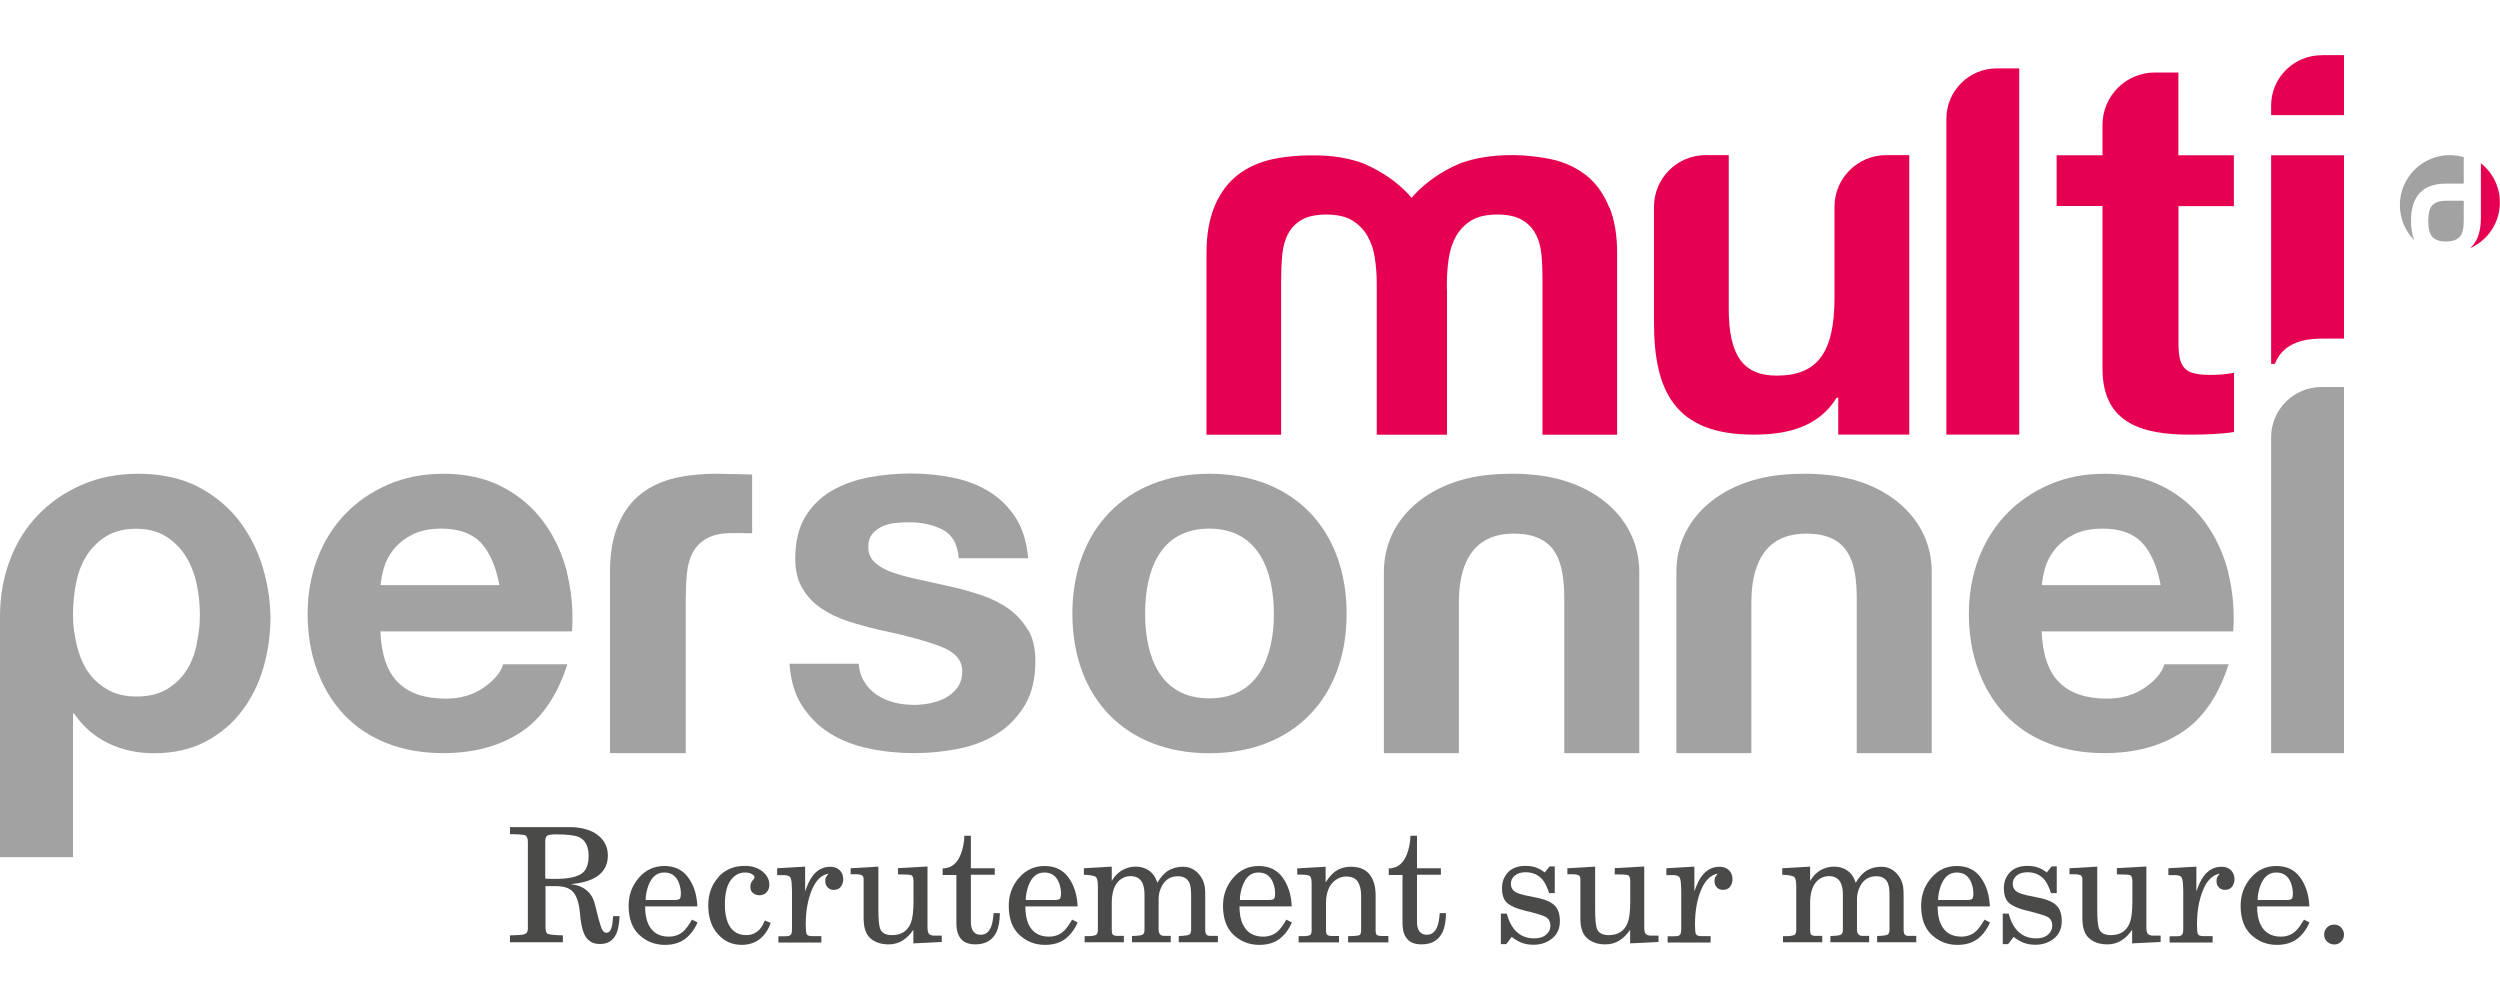 <?xml version="1.0" encoding="UTF-8"?> <svg xmlns="http://www.w3.org/2000/svg" xmlns:xlink="http://www.w3.org/1999/xlink" id="Calque_1" version="1.1" viewBox="0 0 200 80"><defs><clipPath id="clippath"><rect y="4.42" width="200" height="71.16" fill="none"></rect></clipPath><clipPath id="clippath-1"><rect y="4.42" width="200" height="71.16" fill="none"></rect></clipPath></defs><g clip-path="url(#clippath)"><g clip-path="url(#clippath-1)"><path d="M40.8,66.73v-.56h4.82c.69,0,1.31.14,1.86.41.77.44,1.15,1.06,1.15,1.86,0,.87-.42,1.5-1.25,1.89-.44.2-1.01.34-1.72.4.39.05.71.15.97.29.48.27.8.69.95,1.28l.29,1.14c.12.45.21.74.27.87.1.21.22.31.37.31.2,0,.34-.15.43-.46.05-.18.08-.47.11-.87h.52c-.04.63-.12,1.1-.26,1.4-.25.55-.68.83-1.31.83s-1.04-.28-1.28-.84c-.15-.32-.26-.88-.33-1.67-.05-.66-.21-1.18-.46-1.55-.25-.37-.73-.56-1.42-.57h-.87s0,3.29,0,3.29c0,.3.06.47.19.53.12.06.53.1,1.2.12v.55h-4.23v-.55c.24,0,.42-.02.55-.02.3-.02.48-.03.54-.05.1-.03.19-.08.25-.15.06-.07.09-.2.09-.4v-6.88c0-.15-.03-.27-.08-.37-.05-.1-.14-.16-.26-.17l-.44-.04-.64-.02ZM43.62,70.29c.17,0,.33.02.46.02.13,0,.26,0,.39,0,.87,0,1.52-.12,1.96-.36.44-.24.66-.73.66-1.48s-.26-1.28-.79-1.51c-.32-.14-.94-.21-1.84-.21-.36,0-.59.04-.69.11-.1.07-.15.23-.15.47v2.94Z" fill="#4a4a49"></path><path d="M51.11,70.22c.54-.63,1.22-.94,2.04-.94s1.45.3,1.9.91c.45.61.7,1.38.74,2.32h-4.18c0,.57.08,1.05.26,1.42.3.66.85,1,1.63,1,.48,0,.88-.15,1.21-.46.19-.18.4-.48.65-.9l.44.23c-.25.57-.59,1.01-1,1.32-.42.31-.95.47-1.61.47-.8,0-1.48-.27-2.05-.8-.57-.53-.85-1.31-.85-2.33,0-.86.27-1.6.81-2.23M54.37,71.91c.06-.05.1-.2.1-.43,0-.31-.06-.6-.17-.88-.22-.54-.61-.8-1.16-.8-.61,0-1.03.37-1.29,1.1-.13.38-.2.75-.2,1.1h2.3c.21,0,.35-.03.41-.08" fill="#4a4a49"></path><path d="M57.46,70.17c.54-.6,1.25-.9,2.13-.9.57,0,1.04.15,1.41.45.37.3.55.66.55,1.07,0,.22-.07.41-.21.58-.14.16-.33.25-.59.25-.19,0-.36-.06-.5-.17-.15-.11-.22-.28-.22-.5,0-.11.01-.19.03-.26.02-.06.06-.14.12-.22l.12-.15s.03-.04.04-.06c.01-.02.02-.04.02-.07,0-.09-.07-.18-.21-.26-.14-.09-.32-.13-.55-.13-.46,0-.85.21-1.15.63-.31.42-.46,1.07-.46,1.94,0,.54.07,1,.21,1.37.27.71.77,1.07,1.5,1.07.32,0,.61-.09.86-.27.25-.18.46-.48.63-.9l.46.19c-.12.39-.32.74-.59,1.03-.44.49-1.02.73-1.72.73-.77,0-1.41-.29-1.92-.87-.51-.58-.76-1.34-.76-2.3,0-.89.27-1.64.81-2.24" fill="#4a4a49"></path><path d="M62.17,69.96v-.5l2.24-.13v1.98c.19-.54.38-.95.59-1.22.37-.5.85-.75,1.42-.75.32,0,.57.09.76.28.19.19.28.43.28.73,0,.21-.06.4-.19.58-.12.17-.32.26-.58.26-.18,0-.34-.06-.47-.19-.13-.13-.2-.29-.2-.5,0-.15.02-.26.07-.34.04-.08.11-.17.2-.27-.58.1-1.03.54-1.35,1.32-.32.78-.48,1.69-.48,2.72,0,.41.02.67.07.79.05.11.19.17.43.17h.75v.51h-3.44v-.5c.07,0,.13,0,.18,0,.05,0,.1,0,.15,0h.24c.21,0,.35-.04.42-.12.07-.08.1-.24.1-.47v-3.06l-.02-.44c-.01-.3-.05-.5-.11-.61-.06-.11-.22-.18-.46-.19h-.59Z" fill="#4a4a49"></path><path d="M68.05,69.96v-.5l2.22-.13v3.4c0,.81.05,1.33.14,1.56.13.35.45.52.95.52.75,0,1.25-.33,1.51-.98.14-.37.21-.94.21-1.73v-1.61c0-.26-.06-.42-.17-.47-.12-.05-.47-.07-1.07-.07v-.5l2.36-.13v4.85c0,.28.04.47.13.55.09.08.23.13.41.13h.6v.51l-2.27.11v-1.09c-.24.37-.53.65-.86.86-.33.21-.71.31-1.12.31-.6,0-1.08-.16-1.45-.48-.37-.32-.55-.85-.55-1.6v-3.19c-.02-.14-.07-.23-.16-.27-.09-.04-.21-.06-.37-.07h-.52Z" fill="#4a4a49"></path><path d="M75.39,69.47h.15c.62-.06,1.06-.44,1.33-1.15.16-.42.26-.9.28-1.46h.52v2.6h1.91v.52h-1.91v3.74c0,.26.03.47.1.62.12.29.36.44.69.44.39,0,.67-.22.84-.67.09-.24.15-.59.19-1.06h.5c-.01.64-.1,1.13-.26,1.49-.31.67-.88,1.01-1.7,1.01-.65,0-1.09-.23-1.33-.71-.13-.25-.19-.58-.19-1.02v-3.82h-1.1v-.55Z" fill="#4a4a49"></path><path d="M81.53,70.22c.54-.63,1.22-.94,2.04-.94s1.45.3,1.9.91c.45.61.7,1.38.74,2.32h-4.18c0,.57.08,1.05.25,1.42.3.66.85,1,1.63,1,.48,0,.88-.15,1.21-.46.19-.18.4-.48.65-.9l.44.23c-.25.57-.59,1.01-1,1.32-.41.31-.95.47-1.61.47-.8,0-1.48-.27-2.05-.8-.57-.53-.85-1.31-.85-2.33,0-.86.27-1.6.81-2.23M84.78,71.91c.06-.05.1-.2.1-.43,0-.31-.06-.6-.17-.88-.22-.54-.61-.8-1.16-.8-.61,0-1.03.37-1.29,1.1-.13.38-.2.75-.2,1.1h2.3c.21,0,.35-.03.41-.08" fill="#4a4a49"></path><path d="M86.78,74.89h.4c.3-.02.48-.06.55-.14.07-.08.1-.2.1-.37v-3.51c0-.34-.05-.57-.14-.69-.09-.11-.42-.18-.98-.2v-.52l2.23-.13v1.15c.27-.46.62-.79,1.05-.97.27-.12.56-.18.88-.18.39,0,.73.1,1.04.31.31.21.53.53.68.98.27-.47.57-.8.91-.99.34-.2.73-.29,1.16-.29.35,0,.67.1.95.31.18.13.33.3.46.49.16.23.26.5.31.79.03.18.04.47.04.85v2.6c0,.17.03.29.08.37.06.08.16.12.32.12h.61v.51h-3.13v-.5c.49-.01.78-.06.87-.13.08-.08.12-.2.12-.36v-2.74c0-.46-.04-.79-.13-1-.16-.37-.47-.55-.93-.55-.57,0-.99.25-1.27.76-.18.34-.27.68-.27,1.04v2.48c0,.17.04.29.12.37.08.08.18.12.3.12h.55v.51h-3.1v-.5c.51-.01.8-.06.88-.13.08-.08.12-.2.12-.36v-2.81c0-.37-.05-.66-.14-.88-.17-.41-.5-.61-.98-.61-.33,0-.62.11-.87.32-.42.36-.63.97-.63,1.83v2.14c0,.17.02.29.07.37.05.08.18.12.4.12h.5v.51h-3.14v-.5Z" fill="#4a4a49"></path><path d="M98.66,70.22c.54-.63,1.22-.94,2.04-.94s1.45.3,1.9.91c.45.61.7,1.38.74,2.32h-4.18c0,.57.08,1.05.26,1.42.3.66.85,1,1.63,1,.48,0,.88-.15,1.21-.46.19-.18.4-.48.65-.9l.44.23c-.25.57-.59,1.01-1,1.32-.42.31-.95.47-1.61.47-.8,0-1.48-.27-2.05-.8-.57-.53-.85-1.31-.85-2.33,0-.86.27-1.6.81-2.23M101.91,71.91c.06-.05.1-.2.1-.43,0-.31-.06-.6-.17-.88-.22-.54-.61-.8-1.16-.8-.61,0-1.03.37-1.29,1.1-.13.38-.2.75-.2,1.1h2.3c.21,0,.35-.03.41-.08" fill="#4a4a49"></path><path d="M103.88,74.89h.56c.18-.02.31-.05.38-.1.07-.06.11-.18.11-.37v-3.74c0-.35-.06-.56-.18-.62-.12-.07-.44-.1-.97-.09v-.5l2.27-.13v1.25c.23-.36.46-.62.67-.8.38-.3.83-.45,1.36-.45.66,0,1.15.2,1.48.61.33.41.49.97.49,1.69v2.81c0,.16.03.27.08.33.05.06.18.09.39.1h.55v.51h-3.22v-.5c.48,0,.77-.03.88-.07.11-.04.16-.17.16-.39v-2.77c0-.48-.09-.85-.27-1.13-.18-.27-.49-.41-.92-.41-.3,0-.57.09-.84.27-.52.36-.78.99-.78,1.89v2.13c0,.19.03.31.09.37.06.06.19.1.39.1h.56v.51h-3.23v-.5Z" fill="#4a4a49"></path><path d="M111.08,69.47h.15c.62-.06,1.06-.44,1.33-1.15.16-.42.26-.9.28-1.46h.52v2.6h1.91v.52h-1.91v3.74c0,.26.03.47.1.62.12.29.36.44.69.44.39,0,.67-.22.84-.67.09-.24.15-.59.19-1.06h.5c-.01.64-.1,1.13-.26,1.49-.31.67-.88,1.01-1.7,1.01-.65,0-1.09-.23-1.33-.71-.13-.25-.19-.58-.19-1.02v-3.82h-1.1v-.55Z" fill="#4a4a49"></path><path d="M120.65,69.77c.33-.33.79-.5,1.38-.5.38,0,.72.06,1,.19.17.07.35.18.55.34l.39-.49h.41v2.14h-.45c-.14-.45-.31-.79-.49-1.03-.34-.43-.81-.64-1.4-.64-.36,0-.64.09-.85.26-.21.17-.32.39-.32.65,0,.31.13.54.4.69.15.09.41.17.76.25l1.07.22c.59.13,1.02.33,1.29.61.27.28.4.69.4,1.23,0,.59-.21,1.06-.62,1.39-.41.33-.91.5-1.49.5-.37,0-.69-.06-.97-.17-.28-.12-.54-.27-.77-.46l-.44.58h-.43v-2.44h.47c.14.5.32.89.54,1.18.4.53.96.8,1.66.8.41,0,.72-.1.95-.3.23-.2.34-.43.34-.7,0-.34-.13-.58-.38-.72-.26-.13-.79-.29-1.58-.48-.69-.16-1.18-.37-1.47-.61-.3-.24-.44-.65-.44-1.22,0-.51.17-.93.5-1.27" fill="#4a4a49"></path><path d="M125.39,69.96v-.5l2.22-.13v3.4c0,.81.05,1.33.14,1.56.13.35.45.52.95.52.75,0,1.25-.33,1.51-.98.14-.37.21-.94.21-1.73v-1.61c0-.26-.06-.42-.17-.47-.12-.05-.47-.07-1.07-.07v-.5l2.36-.13v4.85c0,.28.04.47.13.55.09.08.23.13.41.13h.6v.51l-2.27.11v-1.09c-.24.37-.53.65-.86.86-.33.21-.71.31-1.12.31-.6,0-1.08-.16-1.45-.48-.37-.32-.55-.85-.55-1.6v-3.19c-.02-.14-.07-.23-.16-.27-.09-.04-.21-.06-.37-.07h-.52Z" fill="#4a4a49"></path><path d="M133.31,69.96v-.5l2.24-.13v1.98c.19-.54.38-.95.59-1.22.37-.5.85-.75,1.42-.75.32,0,.57.09.76.28.19.19.28.43.28.73,0,.21-.06.4-.19.58-.12.17-.32.26-.58.26-.18,0-.34-.06-.47-.19-.13-.13-.2-.29-.2-.5,0-.15.02-.26.07-.34.04-.08.11-.17.2-.27-.58.1-1.03.54-1.35,1.32-.32.78-.48,1.69-.48,2.72,0,.41.02.67.07.79.05.11.19.17.43.17h.75v.51h-3.44v-.5c.07,0,.13,0,.18,0,.05,0,.1,0,.15,0h.24c.21,0,.35-.04.42-.12.07-.08.1-.24.1-.47v-3.06l-.02-.44c-.01-.3-.05-.5-.11-.61-.06-.11-.22-.18-.46-.19h-.59Z" fill="#4a4a49"></path><path d="M142.65,74.89h.4c.3-.02.48-.06.55-.14.07-.08.1-.2.1-.37v-3.51c0-.34-.05-.57-.14-.69-.09-.11-.42-.18-.98-.2v-.52l2.23-.13v1.15c.27-.46.62-.79,1.05-.97.27-.12.56-.18.88-.18.39,0,.73.1,1.04.31.31.21.53.53.68.98.27-.47.57-.8.91-.99.34-.2.73-.29,1.16-.29.35,0,.67.1.95.31.18.13.33.3.46.49.16.23.26.5.31.79.03.18.04.47.04.85v2.6c0,.17.03.29.08.37.06.08.16.12.32.12h.61v.51h-3.13v-.5c.49-.01.78-.06.87-.13.08-.08.12-.2.12-.36v-2.74c0-.46-.04-.79-.13-1-.16-.37-.47-.55-.93-.55-.57,0-.99.25-1.27.76-.18.34-.27.68-.27,1.04v2.48c0,.17.04.29.12.37.08.08.18.12.3.12h.55v.51h-3.1v-.5c.51-.01.8-.06.88-.13.08-.08.12-.2.12-.36v-2.81c0-.37-.05-.66-.14-.88-.17-.41-.5-.61-.98-.61-.33,0-.62.11-.87.32-.42.36-.63.97-.63,1.83v2.14c0,.17.02.29.07.37.05.08.18.12.4.12h.5v.51h-3.14v-.5Z" fill="#4a4a49"></path><path d="M154.51,70.22c.54-.63,1.22-.94,2.04-.94s1.45.3,1.9.91c.45.61.7,1.38.74,2.32h-4.18c0,.57.08,1.05.26,1.42.3.66.85,1,1.63,1,.48,0,.88-.15,1.21-.46.19-.18.4-.48.65-.9l.44.23c-.25.57-.59,1.01-1,1.32-.42.31-.95.47-1.61.47-.8,0-1.48-.27-2.05-.8-.57-.53-.85-1.31-.85-2.33,0-.86.27-1.6.81-2.23M157.77,71.91c.06-.05.1-.2.1-.43,0-.31-.06-.6-.17-.88-.22-.54-.61-.8-1.16-.8-.61,0-1.03.37-1.29,1.1-.13.38-.2.75-.2,1.1h2.3c.21,0,.35-.03.41-.08" fill="#4a4a49"></path><path d="M160.81,69.77c.33-.33.79-.5,1.38-.5.38,0,.72.06,1,.19.17.07.35.18.55.34l.39-.49h.41v2.14h-.46c-.14-.45-.31-.79-.49-1.03-.34-.43-.81-.64-1.4-.64-.36,0-.64.09-.85.26-.21.17-.32.39-.32.65,0,.31.13.54.4.69.15.09.41.17.76.25l1.07.22c.59.13,1.02.33,1.29.61.27.28.4.69.4,1.23,0,.59-.21,1.06-.62,1.39-.41.33-.91.5-1.49.5-.37,0-.69-.06-.97-.17-.28-.12-.54-.27-.77-.46l-.44.58h-.43v-2.44h.47c.14.5.32.89.54,1.18.4.53.96.8,1.66.8.41,0,.72-.1.95-.3.23-.2.34-.43.34-.7,0-.34-.13-.58-.38-.72-.26-.13-.79-.29-1.58-.48-.69-.16-1.18-.37-1.47-.61-.3-.24-.44-.65-.44-1.22,0-.51.17-.93.5-1.27" fill="#4a4a49"></path><path d="M165.56,69.96v-.5l2.22-.13v3.4c0,.81.05,1.33.14,1.56.13.35.45.52.95.52.75,0,1.25-.33,1.51-.98.14-.37.21-.94.21-1.73v-1.61c0-.26-.06-.42-.17-.47-.12-.05-.47-.07-1.07-.07v-.5l2.36-.13v4.85c0,.28.04.47.13.55.09.08.23.13.41.13h.6v.51l-2.28.11v-1.09c-.24.37-.53.65-.86.86-.33.21-.71.31-1.12.31-.6,0-1.08-.16-1.45-.48-.37-.32-.55-.85-.55-1.6v-3.19c-.02-.14-.07-.23-.16-.27-.09-.04-.21-.06-.37-.07h-.52Z" fill="#4a4a49"></path><path d="M173.47,69.96v-.5l2.24-.13v1.98c.19-.54.38-.95.59-1.22.37-.5.85-.75,1.42-.75.32,0,.57.09.76.28.18.19.28.43.28.73,0,.21-.06.4-.19.58-.12.17-.32.26-.58.26-.18,0-.34-.06-.47-.19-.13-.13-.2-.29-.2-.5,0-.15.02-.26.07-.34.04-.08.11-.17.2-.27-.58.1-1.03.54-1.35,1.32-.32.78-.48,1.69-.48,2.72,0,.41.02.67.07.79.05.11.19.17.43.17h.75v.51h-3.44v-.5c.07,0,.13,0,.18,0,.05,0,.1,0,.15,0h.24c.21,0,.35-.04.42-.12.07-.08.1-.24.1-.47v-3.06l-.02-.44c-.01-.3-.05-.5-.11-.61-.06-.11-.22-.18-.46-.19h-.59Z" fill="#4a4a49"></path><path d="M180.07,70.22c.54-.63,1.22-.94,2.04-.94s1.45.3,1.9.91c.45.61.7,1.38.74,2.32h-4.18c0,.57.08,1.05.26,1.42.3.66.85,1,1.63,1,.48,0,.88-.15,1.21-.46.19-.18.4-.48.65-.9l.44.23c-.25.57-.59,1.01-1,1.32-.42.31-.95.47-1.61.47-.8,0-1.48-.27-2.05-.8-.57-.53-.85-1.31-.85-2.33,0-.86.27-1.6.81-2.23M183.33,71.91c.06-.05.1-.2.1-.43,0-.31-.06-.6-.17-.88-.22-.54-.61-.8-1.16-.8-.61,0-1.03.37-1.29,1.1-.13.38-.2.75-.2,1.1h2.3c.21,0,.35-.03.41-.08" fill="#4a4a49"></path><path d="M187.29,74.21c.15.16.23.34.23.56s-.08.41-.23.56c-.15.16-.34.23-.55.23s-.4-.08-.57-.23c-.16-.15-.24-.34-.24-.57s.08-.41.23-.56c.15-.16.34-.23.57-.23s.41.08.57.23" fill="#4a4a49"></path><path d="M195.68,14.69h1.42v-2.12c-.35-.1-.72-.16-1.11-.16-2.21,0-4,1.79-4,4,0,1.09.44,2.08,1.15,2.81-.17-.42-.26-.94-.26-1.55,0-1.98.94-2.98,2.8-2.98M194.53,16.48c-.18.24-.27.64-.27,1.2s.09.96.27,1.2c.21.29.6.44,1.15.44s.94-.15,1.15-.44c.18-.24.27-.64.27-1.2v-1.62h-1.42c-.55,0-.94.14-1.15.43" fill="#a2a2a2"></path><path d="M198.47,13.05v4.4c0,1.11-.29,1.91-.87,2.41,1.41-.62,2.39-2.03,2.39-3.67,0-1.27-.6-2.41-1.53-3.14" fill="#e50051"></path><path d="M159.74,5.47c-2.22,0-4.03,1.8-4.03,4.03v3.06h0v22.21h5.83V5.47h-1.8Z" fill="#e50051"></path><path d="M187.52,27.1v-14.68h-5.83v16.69h.3c.58-1.51,2.02-2.02,3.73-2.02h1.8Z" fill="#e50051"></path><path d="M185.72,4.42c-2.22,0-4.03,1.8-4.03,4.02v.77h5.83v-4.8h-1.8Z" fill="#e50051"></path><path d="M178.71,16.48v-4.06h-4.44v-1.62h0v-5h-1.88c-2.32,0-4.19,1.88-4.19,4.19v.47h0v1.96h-3.67v4.06h3.67v13.03c0,4.4,3.25,5.26,6.97,5.26,1.2,0,2.52-.04,3.55-.21v-4.74c-.64.13-1.24.17-1.88.17-2.05,0-2.56-.51-2.56-2.56v-10.94h4.44Z" fill="#e50051"></path><path d="M128.75,16.63c-.39-.99-.94-1.8-1.63-2.42-.71-.61-1.55-1.06-2.53-1.35-.71-.2-1.37-.29-2.13-.37-.41-.05-.82-.07-1.27-.08-.08,0-.15,0-.23,0-.4,0-.79.01-1.17.04-.8.07-1.52.18-2.2.37-.31.1-.61.17-.9.3-1.36.59-2.53,1.39-3.51,2.42-.09.09-.16.19-.25.29-.08-.09-.16-.2-.25-.29-.98-1.03-2.15-1.83-3.51-2.42-.29-.13-.59-.22-.9-.3-.69-.19-1.4-.31-2.2-.36-.38-.03-.77-.03-1.17-.03-.08,0-.16,0-.23,0-.43,0-.85.03-1.27.07-.75.06-1.46.18-2.13.37-.98.29-1.82.73-2.52,1.35-.7.62-1.25,1.43-1.64,2.42-.39.99-.59,2.2-.59,3.6v14.54h5.97v-12.32c0-.73.03-1.42.09-2.06.06-.64.21-1.21.46-1.68.25-.48.62-.86,1.11-1.14.49-.28,1.16-.42,2-.42.08,0,.16,0,.24.01.72.03,1.33.18,1.8.47.51.32.92.74,1.22,1.26.29.52.49,1.11.58,1.77.1.66.15,1.33.15,2v.44c0,.05,0,.1,0,.15v11.52h5.62v-11.52s0-.1-.01-.15v-.44c0-.67.05-1.34.15-2,.1-.66.29-1.25.58-1.77.3-.52.7-.94,1.22-1.26.47-.29,1.07-.44,1.8-.47.08,0,.16-.01.24-.01.84,0,1.51.14,2,.42.49.28.86.66,1.11,1.14.26.48.41,1.04.47,1.68.06.64.08,1.33.08,2.06v12.32h5.97v-14.54c0-1.4-.2-2.6-.59-3.6" fill="#e50051"></path><path d="M150.89,12.41c-2.28,0-4.13,1.85-4.13,4.13v7.28c0,4.42-1.39,6.23-4.63,6.23-2.78,0-3.83-1.77-3.83-5.35v-12.29h-1.85c-2.28,0-4.13,1.85-4.13,4.13v9.26c0,5.39,1.6,8.97,7.96,8.97,2.53,0,5.14-.51,6.65-2.95h.13v2.95h5.68V12.41h-1.85Z" fill="#e50051"></path><path d="M30.45,46.82c.03-.41.12-.87.26-1.39.15-.52.41-1.02.79-1.49.37-.46.86-.85,1.48-1.17.62-.32,1.39-.48,2.32-.48,1.43,0,2.48.39,3.19,1.15.69.77,1.19,1.89,1.46,3.37h-9.49ZM45.37,45.8c-.39-1.5-1.01-2.85-1.87-4.03-.87-1.18-1.97-2.12-3.31-2.82-1.35-.7-2.92-1.05-4.73-1.05-1.62,0-3.09.29-4.42.87-1.33.58-2.47,1.36-3.43,2.36-.96,1-1.7,2.19-2.22,3.55-.52,1.37-.78,2.85-.78,4.44s.25,3.15.76,4.51c.5,1.37,1.22,2.55,2.15,3.54.93.99,2.07,1.75,3.41,2.28,1.34.53,2.85.8,4.52.8,2.41,0,4.47-.54,6.16-1.64,1.7-1.09,2.96-2.92,3.78-5.47h-5.14c-.19.66-.71,1.28-1.56,1.87-.85.59-1.86.88-3.04.88-1.65,0-2.91-.42-3.78-1.27-.88-.85-1.36-2.22-1.44-4.11h15.33c.11-1.64-.03-3.22-.41-4.72" fill="#a2a2a2"></path><path d="M163.35,46.82c.03-.41.12-.87.26-1.39.15-.52.41-1.02.79-1.49.37-.46.86-.85,1.48-1.17.62-.32,1.39-.48,2.32-.48,1.43,0,2.48.39,3.19,1.15.69.77,1.19,1.89,1.46,3.37h-9.49ZM178.27,45.8c-.39-1.5-1.01-2.85-1.87-4.03-.87-1.18-1.97-2.12-3.31-2.82-1.35-.7-2.92-1.05-4.73-1.05-1.62,0-3.09.29-4.42.87-1.33.58-2.47,1.36-3.43,2.36-.96,1-1.7,2.19-2.22,3.55-.52,1.37-.78,2.85-.78,4.44s.25,3.15.76,4.51c.5,1.37,1.22,2.55,2.15,3.54.93.99,2.07,1.75,3.41,2.28,1.34.53,2.85.8,4.52.8,2.41,0,4.47-.54,6.16-1.64,1.7-1.09,2.96-2.92,3.78-5.47h-5.14c-.19.66-.71,1.28-1.56,1.87-.85.59-1.86.88-3.04.88-1.65,0-2.91-.42-3.78-1.27-.88-.85-1.36-2.22-1.44-4.11h15.33c.11-1.64-.03-3.22-.41-4.72" fill="#a2a2a2"></path><path d="M82.24,50.41c-.39-.67-.89-1.23-1.52-1.69-.63-.45-1.35-.81-2.16-1.09-.81-.27-1.63-.51-2.49-.7-.82-.19-1.63-.37-2.43-.54-.79-.16-1.5-.35-2.11-.55-.62-.2-1.12-.47-1.5-.8-.38-.34-.57-.76-.57-1.28,0-.44.11-.79.33-1.05.22-.26.49-.46.8-.6.31-.14.67-.23,1.05-.27.38-.04.74-.06,1.07-.06,1.04,0,1.94.2,2.71.6.77.4,1.19,1.15,1.28,2.28h5.55c-.11-1.31-.45-2.4-1.01-3.27-.57-.87-1.27-1.55-2.12-2.07-.85-.52-1.81-.89-2.9-1.11-1.08-.22-2.2-.33-3.34-.33s-2.28.1-3.38.31c-1.09.21-2.08.56-2.96,1.07-.88.51-1.58,1.2-2.12,2.08-.53.88-.8,2-.8,3.37,0,.94.19,1.72.58,2.37.38.65.89,1.18,1.52,1.6.63.43,1.35.77,2.16,1.03.81.26,1.63.49,2.48.68,2.09.44,3.71.88,4.87,1.32,1.16.44,1.75,1.1,1.75,1.97,0,.52-.13.95-.37,1.3-.25.35-.55.62-.92.82-.37.21-.78.35-1.23.45-.45.09-.89.14-1.29.14-.57,0-1.13-.06-1.66-.2-.54-.14-1.01-.35-1.42-.64-.41-.29-.75-.66-1.01-1.11-.22-.38-.35-.83-.38-1.34h-5.54c.09,1.3.4,2.39.95,3.27.59.94,1.34,1.71,2.26,2.28.92.58,1.97.99,3.14,1.23,1.18.25,2.39.37,3.62.37s2.39-.12,3.55-.35c1.16-.23,2.2-.63,3.11-1.21.9-.57,1.64-1.34,2.2-2.28.56-.94.84-2.11.84-3.52,0-.99-.18-1.81-.57-2.49" fill="#a2a2a2"></path><path d="M21.18,45.96c-.39-1.54-1.03-2.91-1.91-4.11-.88-1.2-2.01-2.16-3.37-2.88-1.37-.71-2.98-1.07-4.83-1.07-1.65,0-3.15.29-4.51.88-1.36.59-2.53,1.39-3.51,2.41-.98,1.01-1.74,2.23-2.26,3.63-.53,1.39-.79,2.9-.79,4.53v19.22h5.84v-11.48h.09c.71,1.04,1.62,1.83,2.73,2.37,1.11.53,2.33.8,3.64.8,1.56,0,2.92-.3,4.1-.91,1.16-.6,2.14-1.41,2.92-2.43.78-1.02,1.37-2.18,1.75-3.5.38-1.32.57-2.69.57-4.11h0c-.03-1.17-.18-2.27-.46-3.35M15.75,51.47c-.16.83-.44,1.55-.84,2.17-.4.62-.92,1.11-1.56,1.5-.65.38-1.45.58-2.41.58s-1.73-.19-2.38-.58c-.66-.38-1.18-.88-1.59-1.5-.39-.62-.68-1.34-.86-2.17-.18-.82-.27-1.45-.27-2.29s.08-1.73.25-2.55c.16-.82.44-1.55.84-2.18.4-.63.92-1.15,1.56-1.55.64-.39,1.45-.6,2.4-.6s1.72.21,2.36.6c.65.4,1.18.92,1.59,1.57.41.64.7,1.38.88,2.2.18.83.27,1.66.27,2.51s-.08,1.48-.25,2.29" fill="#a2a2a2"></path><path d="M96.74,55.87c3.98,0,5.17-3.41,5.17-6.77s-1.19-6.81-5.17-6.81-5.13,3.41-5.13,6.81,1.19,6.77,5.13,6.77M96.74,37.9c6.69,0,10.99,4.43,10.99,11.2s-4.31,11.16-10.99,11.16-10.95-4.43-10.95-11.16,4.31-11.2,10.95-11.2" fill="#a2a2a2"></path><path d="M58.5,37.93c-.38-.02-.78-.03-1.19-.03-.08,0-.16,0-.24,0-.44,0-.87.03-1.29.07-.76.06-1.48.18-2.16.37-.99.29-1.85.73-2.56,1.35-.71.62-1.27,1.43-1.66,2.42-.4,1-.6,2.21-.6,3.61v14.53h6.06v-12.29c0-.73.03-1.42.09-2.06.06-.65.21-1.21.47-1.69.25-.48.63-.86,1.13-1.14.5-.28,1.17-.42,2.03-.42.08,0,1.46,0,1.54.01.02,0,.03,0,.05,0v-4.7c-.13-.01-1.54-.03-1.67-.04" fill="#a2a2a2"></path><path d="M122.85,38c-.74-.08-1.37-.11-1.93-.1-.56,0-1.19.02-1.93.1-4.77.5-8.28,3.53-8.28,7.75v14.5h6v-12.07c0-2.72.88-5.49,4.39-5.49s4.04,2.39,4.04,5.28v12.28h6v-14.5c0-4.23-3.51-7.25-8.28-7.75" fill="#a2a2a2"></path><path d="M146.25,38c-.74-.08-1.37-.11-1.93-.1-.56,0-1.19.02-1.93.1-4.77.5-8.28,3.53-8.28,7.75v14.5h6v-12.07c0-2.72.88-5.49,4.39-5.49s4.04,2.39,4.04,5.28v12.28h6v-14.5c0-4.23-3.51-7.25-8.28-7.75" fill="#a2a2a2"></path><path d="M185.72,30.96c-2.22,0-4.03,1.8-4.03,4.02v25.27h5.83v-29.29h-1.8Z" fill="#a2a2a2"></path></g></g></svg> 